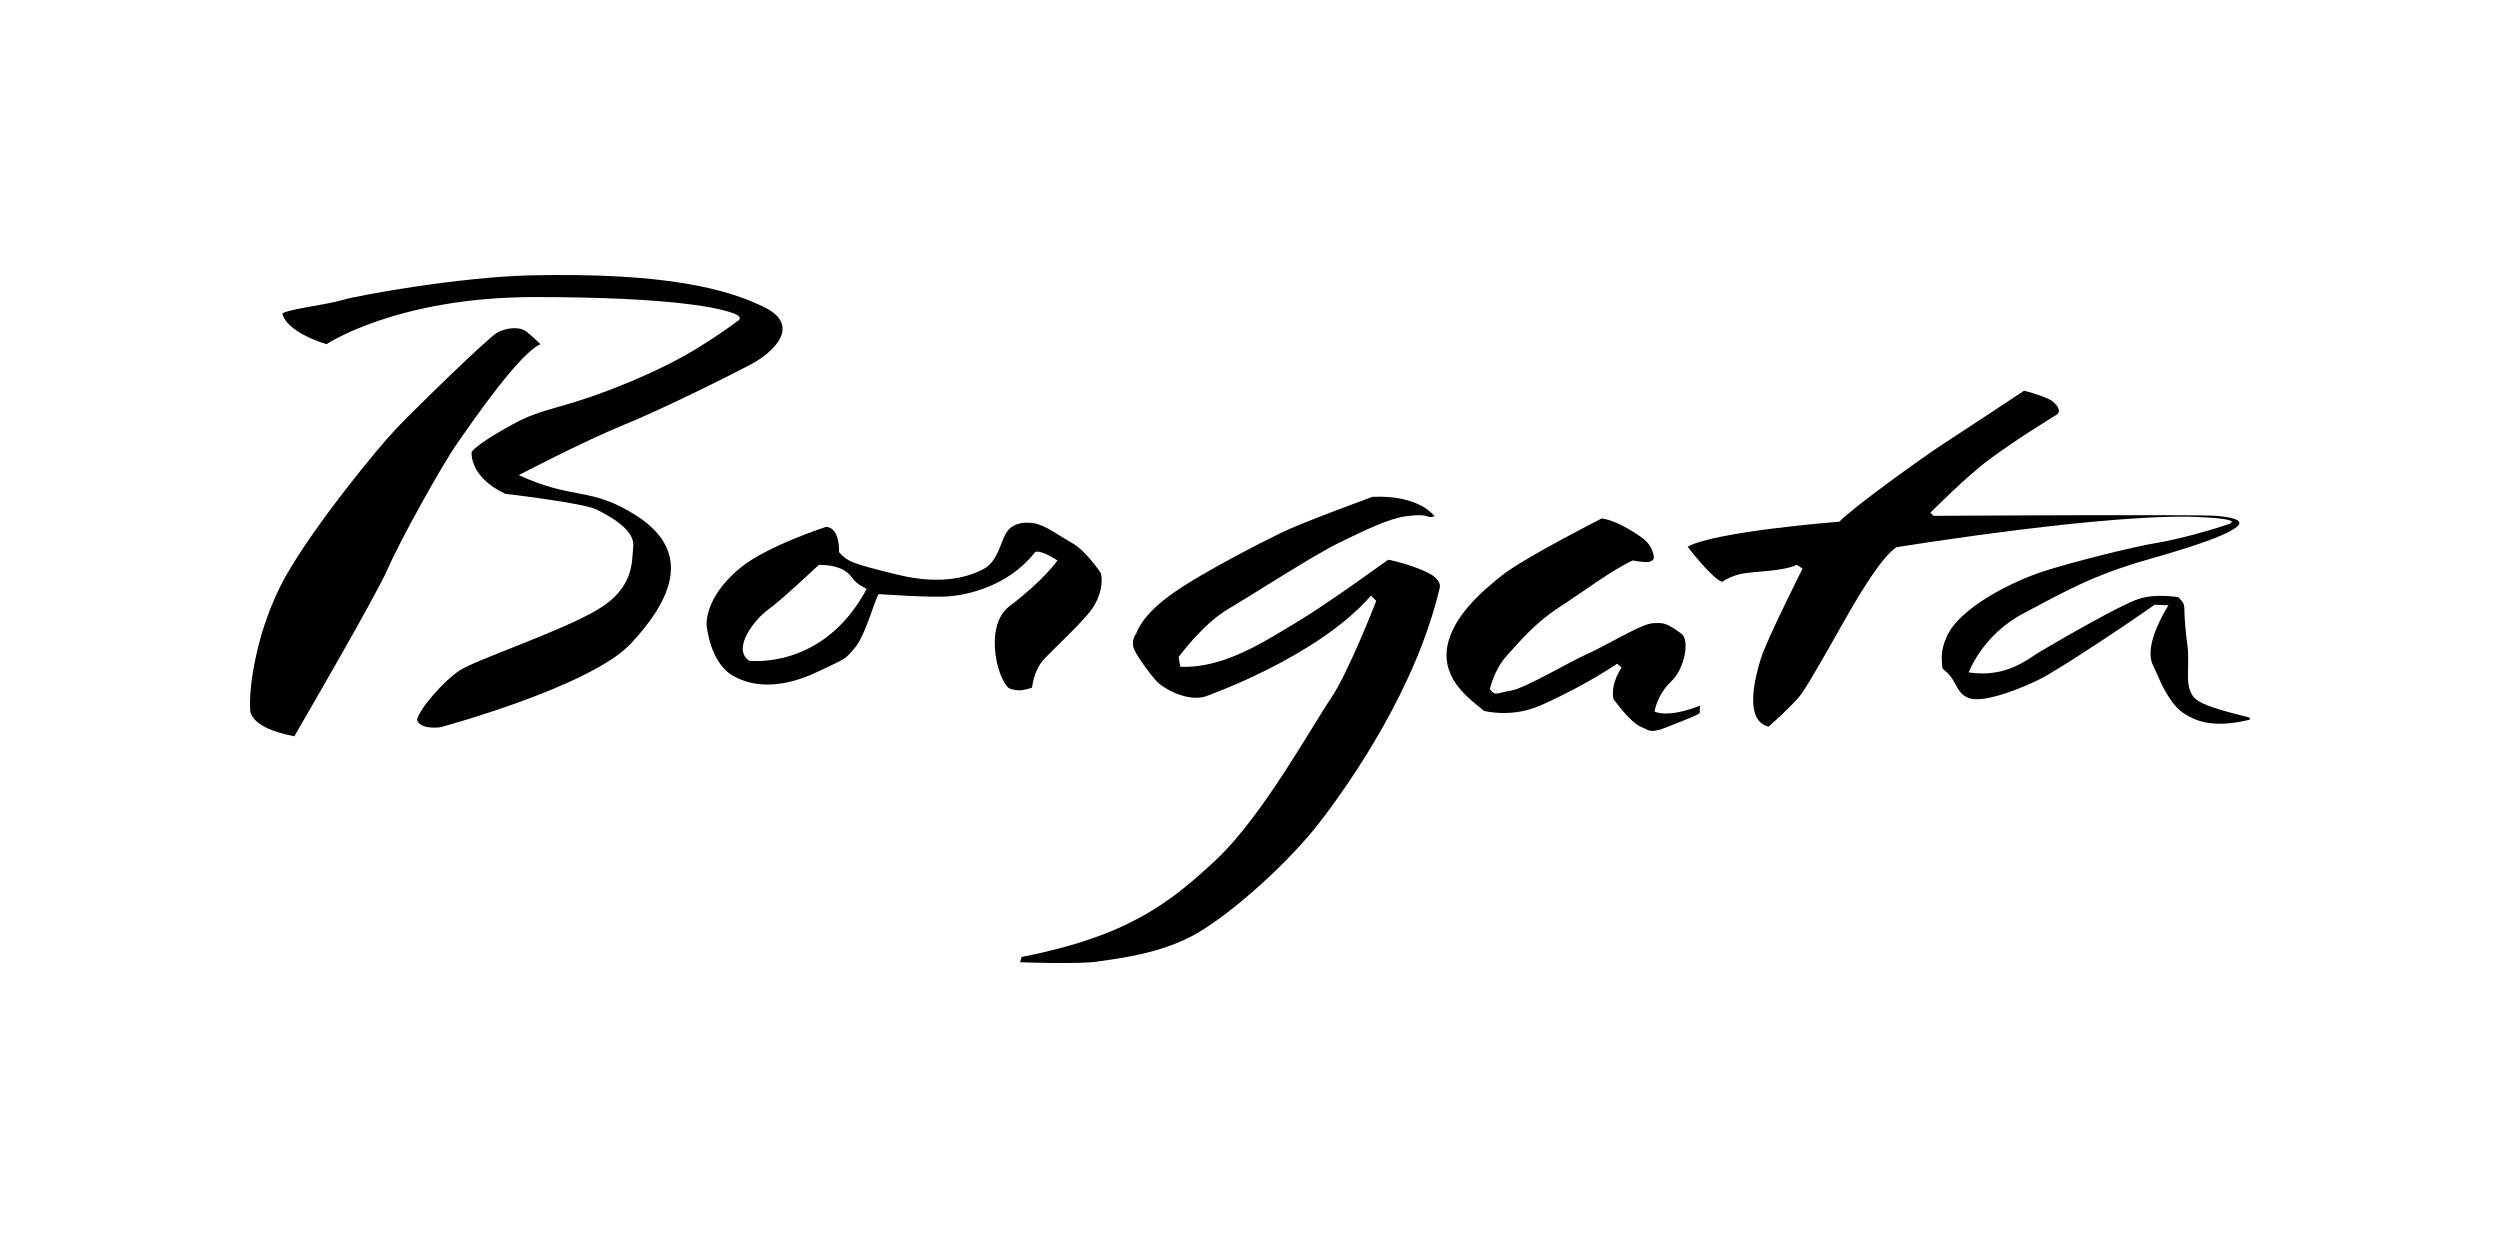 <?xml version="1.0" encoding="UTF-8"?> <svg xmlns="http://www.w3.org/2000/svg" width="200" height="100" viewBox="0 0 200 100" fill="none"><path d="M22.587 25.083C22.587 25.083 22.708 26.459 26.119 27.536C26.119 27.536 31.744 23.765 42.759 23.765C53.773 23.765 57.722 24.635 58.86 25.141C59.399 25.381 59.099 25.621 59.099 25.621C59.099 25.621 57.544 26.758 56.765 27.237C55.986 27.715 54.071 29.092 49.402 30.949C44.734 32.805 43.536 32.563 41.024 33.941C38.51 35.318 37.911 35.916 37.731 36.154C37.731 36.154 37.492 38.13 40.425 39.507C40.425 39.507 46.649 40.226 47.726 40.763C48.804 41.303 50.78 42.38 50.66 43.697C50.541 45.014 50.719 47.048 47.786 48.784C44.855 50.521 38.029 52.795 36.773 53.633C35.515 54.47 33.6 56.627 33.361 57.583C33.361 57.583 33.481 58.362 35.217 58.183C35.217 58.183 47.248 54.949 50.48 51.477C53.714 48.007 55.476 44.168 50.899 41.242C47.248 38.908 45.932 40.045 41.502 38.008C41.502 38.008 46.65 35.316 49.882 33.999C53.115 32.682 58.621 29.929 60.176 29.091C61.733 28.253 64.187 26.099 61.195 24.603C58.202 23.107 53.233 21.789 42.459 22.028C36.891 22.154 28.813 23.585 27.376 24.005C25.939 24.423 23.066 24.721 22.587 25.083Z" fill="black"></path><path d="M43.238 27.537C43.238 27.537 42.64 26.939 42.101 26.519C41.562 26.101 40.544 26.221 39.826 26.579C39.107 26.939 33.243 32.684 31.746 34.24C30.25 35.797 25.101 42.082 22.827 46.153C20.553 50.222 19.893 54.95 20.014 56.688C20.014 56.688 19.715 58.184 23.545 58.901C23.545 58.901 30.07 47.708 31.027 45.494C31.985 43.278 35.337 37.233 36.595 35.438C37.85 33.643 41.562 28.254 43.238 27.537Z" fill="black"></path><path d="M69.335 47.108C69.335 47.108 68.557 46.748 68.259 46.331C67.957 45.911 67.419 45.192 65.505 45.192C65.505 45.192 62.452 48.067 61.434 48.784C60.416 49.503 58.5 51.897 59.938 52.857C59.937 52.857 65.863 53.634 69.335 47.108ZM80.886 55.13C79.943 54.921 78.552 50.161 80.768 48.487C83.544 46.385 84.599 44.836 84.599 44.836C83.103 43.876 82.801 44.176 82.801 44.176C80.648 46.931 77.356 47.59 75.919 47.708C74.483 47.828 70.293 47.528 70.293 47.528C69.993 47.947 69.215 50.881 68.377 51.839C67.54 52.796 67.9 52.555 65.385 53.753C62.872 54.95 60.478 55.13 58.621 54.051C56.765 52.975 56.526 49.983 56.526 49.983C56.526 48.846 57.124 47.169 59.22 45.431C61.314 43.697 66.102 42.142 66.102 42.142C67.24 42.261 67.121 44.175 67.121 44.175C67.84 44.954 68.138 45.074 71.789 45.971C75.441 46.87 77.655 46.091 78.733 45.493C79.809 44.895 80.05 43.399 80.467 42.68C80.887 41.96 81.665 41.722 82.624 41.842C83.581 41.961 84.719 42.858 85.797 43.458C86.874 44.056 88.07 45.85 88.07 45.85C88.251 46.571 88.07 47.708 87.353 48.725C86.636 49.742 84.359 51.838 83.522 52.736C82.684 53.634 82.563 55.011 82.563 55.011C81.665 55.309 81.426 55.249 80.886 55.13Z" fill="black"></path><path d="M114.766 41.303C114.766 41.303 113.568 39.568 109.797 39.748C109.797 39.748 104.231 41.776 102.495 42.621C100.159 43.758 97.827 45.015 96.09 46.032C94.355 47.05 91.661 48.666 90.884 50.7C90.884 50.7 90.404 51.298 90.763 52.019C91.122 52.737 91.961 53.873 92.499 54.471C93.038 55.071 94.952 56.148 96.39 55.729C96.39 55.729 105.368 52.616 109.679 47.65L110.098 48.069C110.098 48.069 107.881 53.814 106.445 55.91C105.009 58.004 100.999 65.307 97.287 68.779C93.576 72.25 90.226 74.884 81.724 76.561L81.606 76.98C81.606 76.98 86.275 77.159 87.83 76.92C89.388 76.68 92.918 76.319 95.79 74.646C98.665 72.969 103.152 68.958 105.667 65.666C108.182 62.374 113.328 54.951 115.185 46.992C115.185 46.992 115.302 46.631 114.766 46.154C114.225 45.675 112.311 45.016 111.053 44.776C111.053 44.776 106.025 48.428 103.691 49.804C101.357 51.182 97.945 53.517 94.413 53.336L94.294 52.557C94.294 52.557 96.21 49.925 98.246 48.727C100.28 47.529 105.069 44.418 107.163 43.402C109.314 42.358 111.113 41.486 112.431 41.306C114.574 41.012 113.988 41.542 114.766 41.303Z" fill="black"></path><path d="M132.304 44.536C132.304 44.536 132.245 43.698 131.466 43.098C130.688 42.501 129.072 41.542 128.115 41.484C128.115 41.484 121.889 44.655 120.153 46.032C118.417 47.409 116.203 49.384 115.784 51.718C115.291 54.47 117.819 56.089 118.718 56.867C118.718 56.867 120.871 57.465 123.206 56.448C125.957 55.247 128.413 53.754 129.37 53.097L129.73 53.395C129.73 53.395 128.831 54.652 129.072 55.909C129.072 55.909 130.328 57.705 131.227 58.124C132.124 58.541 132.006 58.541 132.842 58.363C132.842 58.363 134.877 57.584 135.536 57.284C136.194 56.986 135.896 57.107 136.014 56.447C136.014 56.447 133.62 57.464 132.364 56.926C132.364 56.926 132.543 55.609 133.679 54.532C134.818 53.454 135.177 51.181 134.518 50.7C133.296 49.812 133.083 49.802 132.183 49.862C131.285 49.923 128.353 51.718 126.976 52.318C125.6 52.916 122.009 55.071 120.871 55.249C119.733 55.43 119.614 55.729 119.195 55.13C119.195 55.13 119.494 53.634 120.512 52.496C121.528 51.358 122.846 49.802 124.702 48.605C126.557 47.409 129.01 45.553 130.628 44.836C130.628 44.836 131.526 45.015 131.885 44.955C132.389 44.87 132.304 44.536 132.304 44.536Z" fill="black"></path><path d="M135.007 43.739C135.007 43.739 136.966 46.294 137.775 46.549C137.775 46.549 138.457 46.038 139.523 45.868C140.586 45.698 142.632 45.698 143.74 45.188L144.207 45.484C144.207 45.484 141.353 51.15 140.884 52.641C140.417 54.134 139.478 57.626 141.482 58.136C141.482 58.136 143.271 56.561 143.994 55.666C144.718 54.773 147.615 49.49 148.253 48.425C148.893 47.36 150.555 44.548 151.705 43.781C151.705 43.781 169.47 40.884 176.455 41.395C176.455 41.395 179.48 41.523 178.247 41.949C177.009 42.374 174.327 43.142 172.494 43.44C170.662 43.74 165.891 44.93 163.506 45.698C161.12 46.464 156.819 48.552 155.754 50.894C155.182 52.147 155.37 52.813 155.37 53.239C155.37 53.665 155.625 53.535 156.094 54.175C156.562 54.814 156.69 55.624 157.628 55.88C158.564 56.135 160.653 55.538 162.996 54.432C164.652 53.648 171.004 49.362 172.367 48.381L173.474 48.424C173.474 48.424 171.834 50.944 172.063 52.6C172.144 53.179 172.271 53.225 172.613 54.034C172.953 54.844 173.714 56.453 174.727 57.084C175.664 57.672 177.001 58.294 179.951 57.582C179.951 57.582 180.081 57.441 179.907 57.392C179.053 57.144 176.143 56.545 175.519 55.794C174.904 55.053 175.05 54.051 175.052 53.153C175.053 52.376 175.052 51.917 174.966 51.406C174.881 50.894 174.752 49.406 174.752 48.807C174.752 48.21 174.627 48.21 174.285 47.785C174.285 47.785 172.539 47.444 171.091 47.914C169.641 48.382 164.736 51.228 163.209 52.13C162.273 52.684 160.525 54.259 157.5 53.792C157.5 53.792 158.566 50.81 161.889 49.064C165.212 47.316 167.341 46.038 171.985 44.716C176.629 43.397 178.29 42.672 178.928 42.162C179.567 41.65 178.759 41.395 177.309 41.267C175.861 41.14 154.688 41.267 154.688 41.267L154.433 41.013C154.433 41.013 157.346 38.07 159.204 36.708C161.59 34.962 163.472 33.847 164.53 33.173C164.998 32.874 164.443 32.278 164.146 32.064C163.848 31.852 162.783 31.469 161.932 31.255C161.932 31.255 156.648 34.748 155.33 35.601C154.008 36.453 148.171 40.629 147.149 41.736C147.147 41.736 137.219 42.503 135.007 43.739Z" fill="black"></path></svg> 